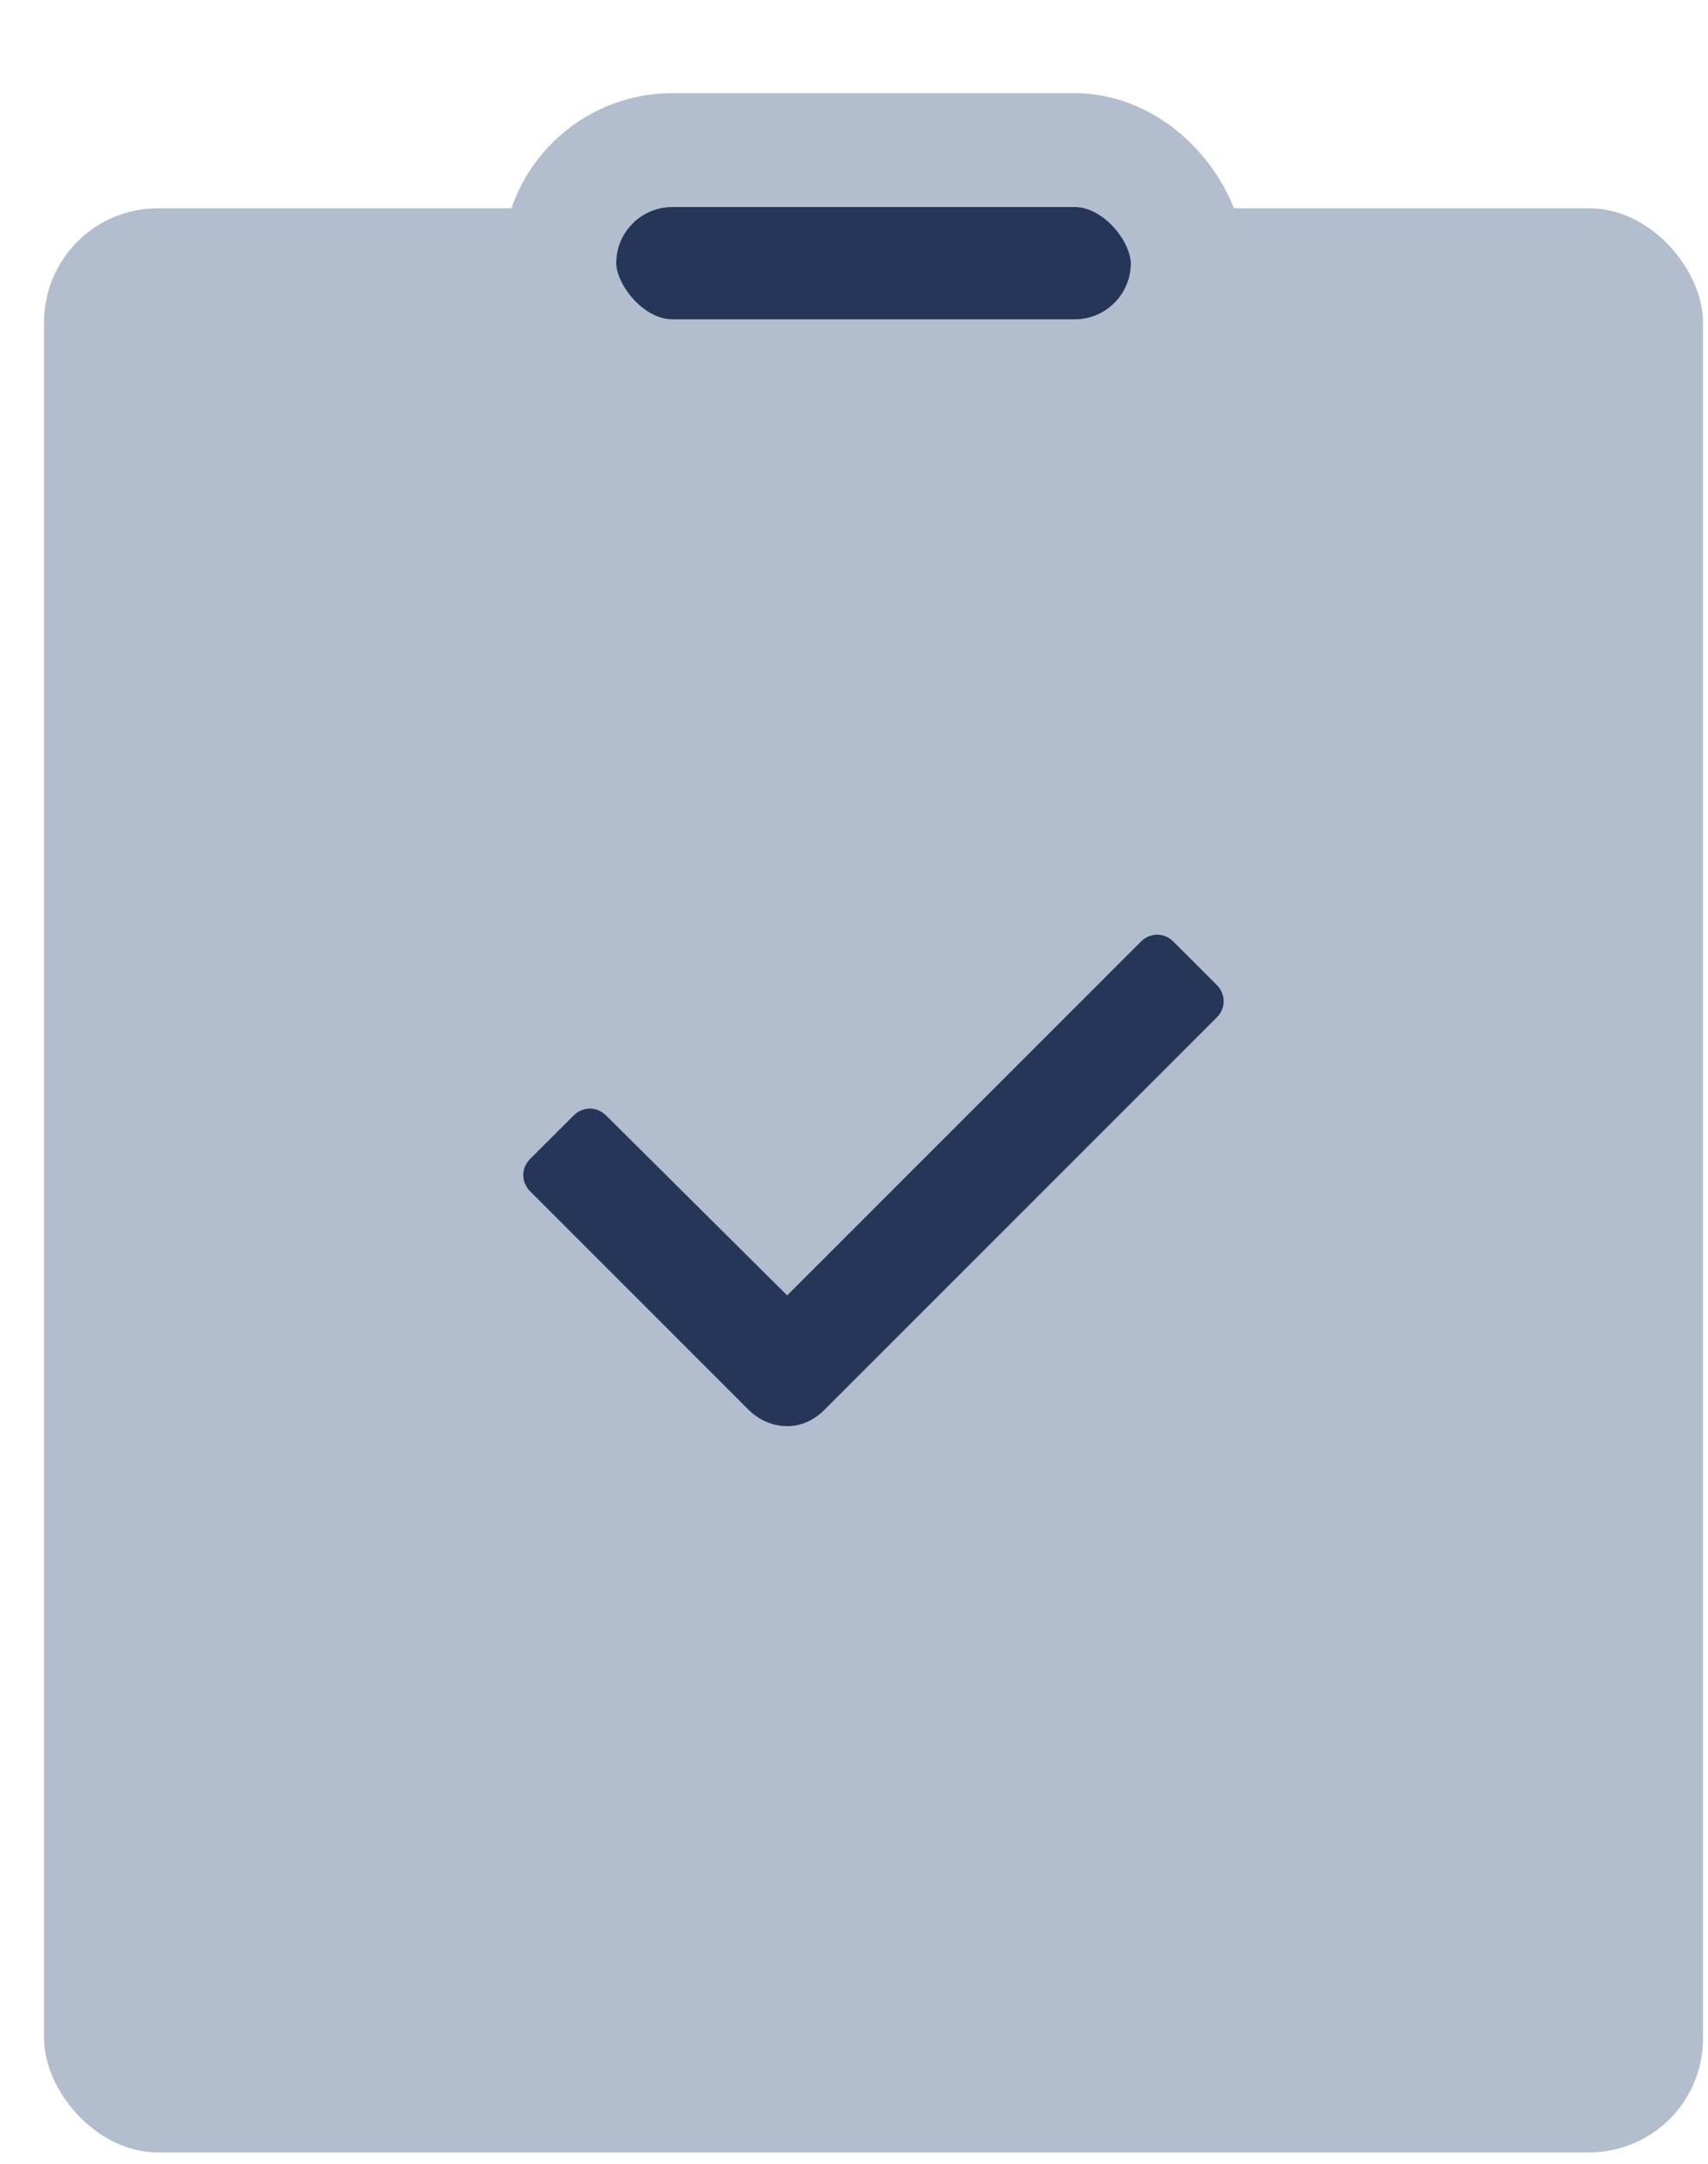 <svg width="15" height="19" viewBox="0 0 15 19" fill="none" xmlns="http://www.w3.org/2000/svg">
<rect x="0.387" y="1.829" width="14.569" height="17.071" rx="1" fill="#B2BDCD"/>
<rect x="4.912" y="1.318" width="5.519" height="1.986" rx="0.993" fill="#253659" stroke="#B2BDCD"/>
<path d="M6.913 12.523C6.79 12.523 6.667 12.472 6.574 12.379L4.657 10.462C4.575 10.38 4.575 10.257 4.657 10.175L5.037 9.796C5.119 9.714 5.242 9.714 5.324 9.796L6.913 11.375L10.019 8.269C10.101 8.187 10.224 8.187 10.306 8.269L10.685 8.648C10.767 8.73 10.767 8.853 10.685 8.935L7.241 12.379C7.148 12.472 7.036 12.523 6.913 12.523Z" fill="#253659"/>
</svg>
